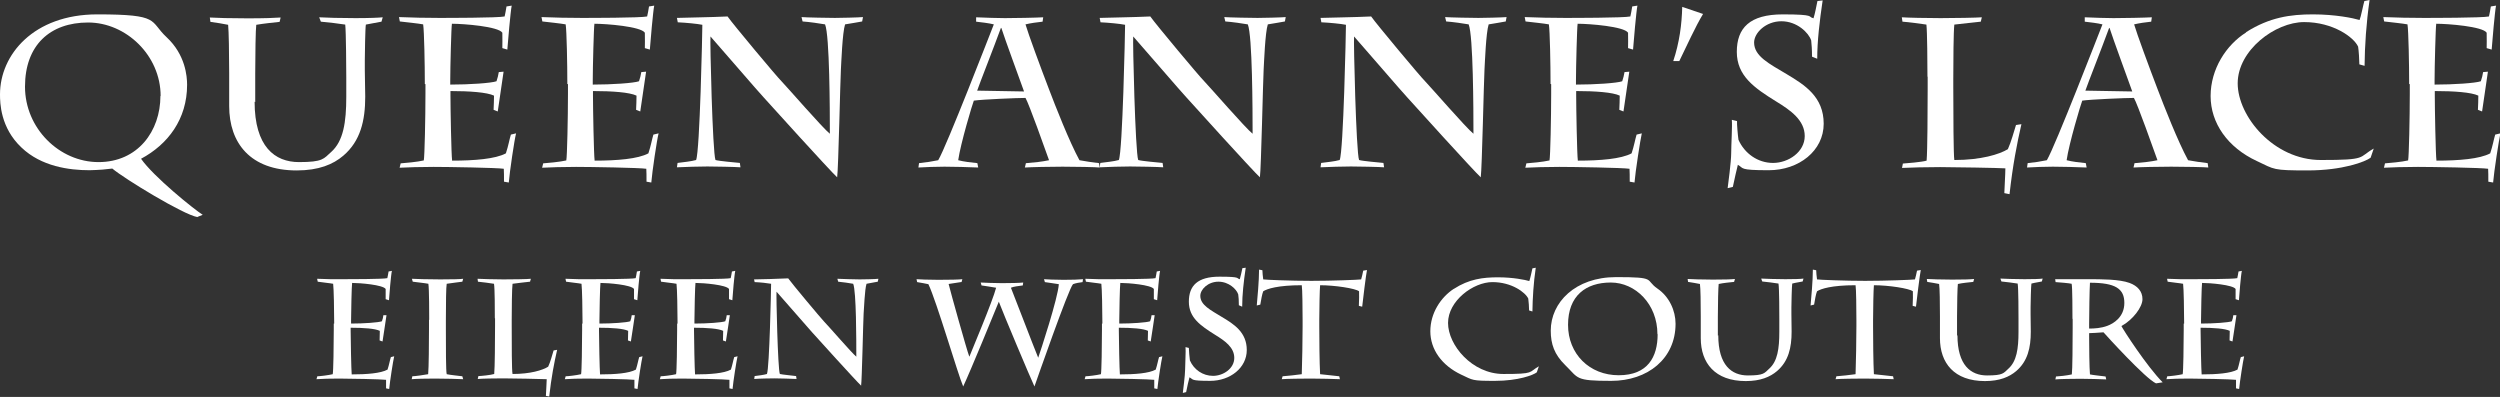 <svg xmlns="http://www.w3.org/2000/svg" viewBox="0 0 1199.9 190.5"><rect x="0" y="0" width="1199.9" height="190.5" fill="#333333" stroke="none"/><defs><style>      .cls-1 {        fill: #fff;      }    </style></defs><g><g id="Layer_1"><g><path class="cls-1" d="M94.8,104.2c-6.7-1.1-35.1-18.4-40.9-23.3l-4.7.5c-1.9.1-4.2.3-6.2.3-9.8,0-23.2-1.8-32.7-10.9C.2,61.3,0,49.4,0,45.3,0,26.3,16.1,6.9,46.7,6.9s24.8,3.1,33.3,11c9,8.4,9.8,18.7,9.8,22.8,0,16.5-9.2,28.6-22.1,35.5,5.9,8.5,25.3,24.2,29.6,26.9l-2.5,1ZM77.1,46.1c0-19.5-16.6-35.3-34.8-35.3s-30.3,10.8-30.3,30.8,16.5,36.2,35.3,36.2,29.7-14.8,29.7-31.8Z"></path><path class="cls-1" d="M122.2,48.8c0,21.6,9.7,29,21.3,29s11.8-1.6,15.5-4.9c5.8-5.2,7.2-14.2,7.2-26.4v-9.4c0-3.3-.1-22-.5-25.3-2.5-.4-8.9-1.2-11.7-1.4l-.8-2.1c2.7.2,10.7.4,17.4.4s11.3-.2,13.1-.4l-.6,2.1c-1.8.4-4.7.8-7.5,1.4-.3,1.5-.5,14.3-.5,17.1v4.9c0,4,.2,8.9.2,12.6,0,11.5-2.3,21.3-10.5,28.3-4.9,4.2-11.8,7.1-22.4,7.1-22.2,0-32.4-13.1-32.4-30.9v-15.9c0-9.2-.2-20.2-.5-23.1-2.3-.5-5.6-1-8.5-1.4l-.3-2.1c3,.2,9.9.4,18.1.4s13.2-.2,15.9-.4l-.5,2.1c-2.9.3-7.7.8-11.2,1.4-.3,1.7-.5,14.7-.5,23.5v13.6Z"></path></g><g><path class="cls-1" d="M203.9,40.3c0-9.2-.3-25.4-.8-28.6-2-.4-8.6-1.1-11.2-1.4l-.4-2.1,9.7.3c3.5,0,7.1.1,9.4.1,3.4,0,28.7,0,31.6-.7.3-1.2.6-3,.9-4.8l2.5-.4c-.5,2.1-1.9,18-2.1,21.1l-2.4-.7c0-.7.1-5.3,0-7.4-1.9-3-18.5-4.3-24.2-4.3-.3,1.4-.8,21.1-.8,27.2v2c9.2,0,19.6-.7,22.2-1.6.5-1.5.9-3,1.1-4.4l2.3-.2c-.3,1.8-2.3,15.8-2.8,19.1l-2-.8c.1-2.1.2-4.8.2-6.8-3.3-1.6-11.7-2.2-20.9-2.2v2c0,6.2.4,28.5.8,31.4,10.7,0,20.8-.8,25.8-3.5,1.2-3.6,1.7-6.7,2.4-9l2.5-.6c-.8,3-3.1,18.5-3.5,23.6l-2.3-.4c0-2.8,0-4.6-.1-6.2-3.1-.5-26.9-.9-33.7-.9s-12.1.2-16.3.4l.5-2.1c1.7-.1,8.2-.7,11.1-1.4.4-1.8.8-20.6.8-31.9v-4.7Z"></path><path class="cls-1" d="M272.3,40.3c0-9.2-.3-25.4-.8-28.6-2-.4-8.6-1.1-11.2-1.4l-.4-2.1,9.7.3c3.5,0,7.1.1,9.4.1,3.4,0,28.7,0,31.6-.7.3-1.2.6-3,.9-4.8l2.5-.4c-.5,2.1-1.9,18-2.1,21.1l-2.4-.7c0-.7.1-5.3,0-7.4-1.9-3-18.5-4.3-24.2-4.3-.3,1.4-.8,21.1-.8,27.2v2c9.2,0,19.6-.7,22.2-1.6.5-1.5.9-3,1.1-4.4l2.3-.2c-.3,1.8-2.3,15.8-2.8,19.1l-2-.8c.1-2.1.2-4.8.2-6.8-3.3-1.6-11.7-2.2-20.9-2.2v2c0,6.2.4,28.5.8,31.4,10.7,0,20.8-.8,25.8-3.5,1.2-3.6,1.7-6.7,2.4-9l2.5-.6c-.8,3-3.1,18.5-3.5,23.6l-2.3-.4c0-2.8,0-4.6-.1-6.2-3.1-.5-26.9-.9-33.7-.9s-12.1.2-16.3.4l.5-2.1c1.7-.1,8.2-.7,11.1-1.4.4-1.8.8-20.6.8-31.9v-4.7Z"></path></g><path class="cls-1" d="M324.7,8.6c6-.2,16.1-.3,24.5-.7,2.4,3.5,23.9,29.2,25.8,31,2.8,2.9,19.9,22.6,23.3,25.3,0-11.3-.1-47.2-2.3-52.5-2.1-.4-7.8-1.2-10.8-1.4l-.5-2.1c2,.2,13.6.4,16,.4s11.3-.2,13.5-.4l-.4,2.1c-1.4.2-5.3,1-8.2,1.4-1.3,4-1.8,18.4-2,21.6-.3,4.8-1.2,47.7-1.8,51.8-3.2-2.9-33-35.8-35.4-38.5-1.5-1.5-21.9-25.2-25.4-29.1-.3,2,1,55.7,2.4,59.3,1.6.5,9.7,1.2,11.7,1.4l.3,2.1c-1.9-.2-13.1-.4-15.9-.4s-11.5.2-14.6.4l.3-2.1c3-.4,6.4-.7,8.9-1.4,1.8-4.3,3-61.6,3-64.9-2.5-.5-7.7-1-11.8-1.2l-.4-2.1Z"></path><g><path class="cls-1" d="M492.7,78.3c3.8-.3,7.5-.7,10.8-1.4-1.9-5.3-9.6-27-11.3-29.9-3.8,0-20.8.7-24.8,1.3-.6,1.4-6.4,20.7-7.5,28.6,2.7.7,6.2,1.1,9.2,1.4l.4,2.1c-3.3-.2-13.1-.4-16.2-.4s-10,.2-12.5.4l.3-2.1c3.1-.3,6.3-.8,9.2-1.4,3.9-6.4,25.2-61.4,26.7-65.2-2.4-.6-5.9-1-8.5-1.3v-2.1c3.1.2,12,.4,13.8.4,4.5,0,15.2-.2,18.4-.4l-.3,2.1c-2.8.3-5.7.7-8.2,1.3,1.3,4.5,7.2,20.5,11.3,31.2,3,7.9,9.7,25,14.6,34,3.1.6,6.2,1,9.4,1.4l.3,2.1c-1.3-.2-12.1-.4-17.8-.4s-15.2.2-18.1.4l.5-2.1ZM480.6,13.4h-.2c-3.3,9.1-10.3,26.8-11.4,30.1l22.5.4c-2.4-6.7-9.1-24.9-10.9-30.5Z"></path><path class="cls-1" d="M527.6,8.6c6-.2,16.1-.3,24.5-.7,2.4,3.5,23.9,29.2,25.8,31,2.8,2.9,19.9,22.6,23.3,25.3,0-11.3-.1-47.2-2.3-52.5-2.1-.4-7.8-1.2-10.8-1.4l-.5-2.1c2,.2,13.6.4,16,.4s11.3-.2,13.5-.4l-.4,2.1c-1.4.2-5.3,1-8.2,1.4-1.3,4-1.8,18.4-2,21.6-.3,4.8-1.2,47.7-1.8,51.8-3.2-2.9-33-35.8-35.4-38.5-1.5-1.5-21.9-25.2-25.4-29.1-.3,2,1,55.7,2.4,59.3,1.6.5,9.7,1.2,11.7,1.4l.3,2.1c-1.9-.2-13.1-.4-15.9-.4s-11.5.2-14.6.4l.3-2.1c3-.4,6.4-.7,8.9-1.4,1.8-4.3,3-61.6,3-64.9-2.5-.5-7.7-1-11.8-1.2l-.4-2.1Z"></path></g><g><path class="cls-1" d="M633.6,8.6c6-.2,16.1-.3,24.5-.7,2.4,3.5,23.9,29.2,25.8,31,2.8,2.9,19.9,22.6,23.3,25.3,0-11.3-.1-47.2-2.3-52.5-2.1-.4-7.8-1.2-10.8-1.4l-.5-2.1c2,.2,13.6.4,16,.4s11.3-.2,13.5-.4l-.4,2.1c-1.4.2-5.3,1-8.2,1.4-1.3,4-1.8,18.4-2,21.6-.3,4.8-1.2,47.7-1.8,51.8-3.2-2.9-33-35.8-35.4-38.5-1.5-1.5-21.9-25.2-25.4-29.1-.3,2,1,55.7,2.4,59.3,1.6.5,9.7,1.2,11.7,1.4l.3,2.1c-1.9-.2-13.1-.4-15.9-.4s-11.5.2-14.6.4l.3-2.1c3-.4,6.4-.7,8.9-1.4,1.8-4.3,3-61.6,3-64.9-2.5-.5-7.7-1-11.8-1.2l-.4-2.1Z"></path><path class="cls-1" d="M744.2,40.3c0-9.2-.3-25.4-.8-28.6-2-.4-8.6-1.1-11.2-1.4l-.4-2.1,9.7.3c3.5,0,7.1.1,9.4.1,3.4,0,28.7,0,31.6-.7.3-1.2.6-3,.9-4.8l2.5-.4c-.5,2.1-1.9,18-2.1,21.1l-2.4-.7c0-.7.1-5.3,0-7.4-1.9-3-18.5-4.3-24.2-4.3-.3,1.4-.8,21.1-.8,27.2v2c9.2,0,19.6-.7,22.2-1.6.5-1.5.9-3,1.1-4.4l2.3-.2c-.3,1.8-2.3,15.8-2.8,19.1l-2-.8c.1-2.1.2-4.8.2-6.8-3.3-1.6-11.7-2.2-20.9-2.2v2c0,6.2.4,28.5.8,31.4,10.7,0,20.8-.8,25.8-3.5,1.2-3.6,1.7-6.7,2.4-9l2.5-.6c-.7,3-3.1,18.5-3.5,23.6l-2.3-.4c0-2.8,0-4.6-.1-6.2-3.1-.5-26.9-.9-33.7-.9s-12.1.2-16.3.4l.5-2.1c1.7-.1,8.2-.7,11.1-1.4.4-1.8.8-20.6.8-31.9v-4.7Z"></path></g><g><path class="cls-1" d="M803.1,29.3c3-9,4.1-17.7,4.3-26l10,3.4c-3.7,6.1-7.9,15.5-11.4,22.6h-2.9Z"></path><path class="cls-1" d="M870.4,8.8c.8-2.5,1.3-5.5,1.9-8.3l2.5-.3c-1.5,10.1-2.6,19.6-2.6,28l-2.5-1c0-3.5-.2-5.9-.4-7.8-1.2-3.7-6.8-9.2-14.3-9.2s-13.1,5.6-13.1,10.2c0,6.6,7.3,10.2,15.5,15.1,8.9,5.3,17.9,11,17.9,23.9s-11.8,22.3-26.4,22.3-11.8-1-14.8-2.6c-.5,1.9-1.6,6.8-2.4,10.6l-2.5.6c.2-1.4,1.7-12.8,1.7-16.7s.6-13.7.3-16.1l2.5.6c-.1,1.3.4,7.1.7,9,2.9,6.5,9.2,11.1,16.6,11.1s15.2-5.3,15.2-12.9-6.8-12.4-13.7-16.6c-10.5-6.5-18.9-12.3-18.9-23.8s6.2-18,22.1-18,11.9,1.2,14.5,1.8Z"></path></g><path class="cls-1" d="M925.1,36.7c0-5.8-.1-21.6-.5-24.9-2.4-.4-8.7-1.2-11.5-1.4l-.3-2.1c2.7.2,12,.4,18.6.4s17.6-.2,19.8-.4l-.5,2.1c-2.6.2-8.4,1-12.7,1.4-.4,3.3-.5,18-.5,26.1v3.7c0,13.4.1,33,.5,35.2,12.8,0,21.6-2.7,25.7-5.2,1.6-3.5,3-8.8,3.9-11.6l2.6-.4c-2.1,9.1-4.2,19.9-5.7,33.6l-2.5-.5c0-1.4.5-9.2.5-11.9-2.4-.2-25.6-.6-31.3-.6s-15.2.2-18.3.4l.4-2.1c1.6-.1,9.1-.7,11.4-1.4.4-4.5.5-24.2.5-34.3v-5.9Z"></path><g><path class="cls-1" d="M1024.7,78.3c3.8-.3,7.5-.7,10.8-1.4-1.9-5.3-9.6-27-11.3-29.9-3.8,0-20.8.7-24.8,1.3-.6,1.4-6.4,20.7-7.5,28.6,2.7.7,6.2,1.1,9.2,1.4l.4,2.1c-3.3-.2-13.1-.4-16.2-.4s-10,.2-12.4.4l.3-2.1c3.1-.3,6.3-.8,9.2-1.4,3.9-6.4,25.2-61.4,26.7-65.2-2.4-.6-5.9-1-8.5-1.3v-2.1c3.1.2,12,.4,13.8.4,4.5,0,15.2-.2,18.4-.4l-.3,2.1c-2.8.3-5.7.7-8.2,1.3,1.3,4.5,7.2,20.5,11.3,31.2,3,7.9,9.7,25,14.6,34,3.1.6,6.2,1,9.4,1.4l.3,2.1c-1.3-.2-12.1-.4-17.8-.4s-15.2.2-18.1.4l.5-2.1ZM1012.5,13.4h-.2c-3.3,9.1-10.3,26.8-11.4,30.1l22.5.4c-2.4-6.7-9.1-24.9-10.9-30.5Z"></path><path class="cls-1" d="M1078.1,15.4c11.2-7.1,21.2-8.5,32-8.5s19.4,1.8,22.4,2.7c.6-1.3,1.9-7.9,2.3-9.1l2.5-.5c-1.6,11.2-2.3,21.9-2.4,31.6l-2.5-.7c0-1.9-.3-6.7-.6-8.5-2-4.5-12-11.8-25.9-11.8s-31.9,13.5-31.9,29.4,17.3,36.8,39.9,36.8,17.8-1.2,25.4-5.5l-1.5,4.4c-2.5,1.9-13.3,6.1-30.2,6.1s-15.7-.4-24.4-4.5c-14-6.5-22.2-18.2-22.2-31.2s7.5-24.5,17-30.5Z"></path></g><path class="cls-1" d="M1156.3,40.3c0-9.2-.3-25.4-.8-28.6-2-.4-8.6-1.1-11.2-1.4l-.4-2.1,9.7.3c3.5,0,7.1.1,9.4.1,3.4,0,28.7,0,31.6-.7.3-1.2.6-3,.9-4.8l2.5-.4c-.5,2.1-1.9,18-2.1,21.1l-2.4-.7c0-.7.1-5.3,0-7.4-1.9-3-18.5-4.3-24.2-4.3-.3,1.4-.8,21.1-.8,27.2v2c9.2,0,19.6-.7,22.2-1.6.5-1.5.9-3,1.1-4.4l2.3-.2c-.3,1.8-2.3,15.8-2.8,19.1l-2-.8c.1-2.1.2-4.8.2-6.8-3.3-1.6-11.7-2.2-20.9-2.2v2c0,6.2.4,28.5.8,31.4,10.7,0,20.8-.8,25.8-3.5,1.2-3.6,1.7-6.7,2.4-9l2.5-.6c-.7,3-3.1,18.5-3.5,23.6l-2.3-.4c0-2.8,0-4.6-.1-6.2-3.1-.5-26.9-.9-33.7-.9s-12.1.2-16.3.4l.5-2.1c1.7-.1,8.2-.7,11.1-1.4.4-1.8.8-20.6.8-31.9v-4.7Z"></path><g><path class="cls-1" d="M160.4,155.3c0-6.1-.2-16.9-.5-19.1-1.4-.3-5.7-.7-7.4-1l-.3-1.4,6.4.2c2.4,0,4.7,0,6.3,0,2.3,0,19.1,0,21-.5.2-.8.4-2,.6-3.2l1.6-.3c-.4,1.4-1.3,12-1.4,14.1l-1.6-.5c0-.5,0-3.5,0-4.9-1.3-2-12.3-2.9-16.1-2.9-.2,1-.5,14.1-.5,18.1v1.4c6.2,0,13.1-.5,14.8-1.1.4-1,.6-2,.7-2.9h1.5c-.2,1.1-1.5,10.4-1.9,12.6l-1.4-.5c0-1.4.1-3.2.1-4.6-2.2-1.1-7.8-1.5-14-1.5v1.4c0,4.2.3,19,.5,21,7.2,0,13.9-.5,17.2-2.3.8-2.4,1.1-4.5,1.6-6l1.6-.4c-.5,2-2.1,12.3-2.4,15.7l-1.5-.3c0-1.8,0-3.1,0-4.1-2.1-.3-18-.6-22.5-.6s-8.1.1-10.9.3l.4-1.4c1.1,0,5.4-.5,7.4-1,.3-1.2.5-13.8.5-21.2v-3.1Z"></path><path class="cls-1" d="M206,153.5c0-2.2,0-15-.4-17.3-1.4-.3-6.2-.8-7.5-1l-.4-1.4c1.4.1,7.9.3,13.6.3s9.8-.1,11-.3l-.4,1.4c-1.4.1-4.9.7-7.5,1-.3,1.4-.4,9.3-.4,17.6v4.2c0,8.8,0,20.2.4,21.6,1.8.4,6.1.8,7.5,1l.4,1.4c-1.6-.1-9-.3-13.5-.3s-9,.1-11.2.3l.3-1.4c1.2,0,6.1-.7,7.6-1,.3-2.9.4-15.5.4-22.1v-4Z"></path><path class="cls-1" d="M237.5,152.8c0-3.9,0-14.4-.4-16.6-1.6-.3-5.8-.8-7.7-1l-.2-1.4c1.8.1,8,.3,12.4.3s11.7-.1,13.2-.3l-.4,1.4c-1.7.1-5.6.7-8.4,1-.3,2.2-.4,12-.4,17.4v2.4c0,8.9,0,22,.4,23.5,8.5,0,14.4-1.8,17.1-3.5,1.1-2.3,2-5.9,2.6-7.8l1.7-.3c-1.4,6.1-2.8,13.3-3.8,22.4l-1.6-.3c0-1,.4-6.1.4-8-1.6-.1-17-.4-20.9-.4s-10.2.1-12.2.3l.3-1.4c1.1,0,6.1-.5,7.6-1,.3-3,.4-16.1.4-22.9v-3.9Z"></path><path class="cls-1" d="M279.6,155.3c0-6.1-.2-16.9-.5-19.1-1.4-.3-5.7-.7-7.4-1l-.3-1.4,6.4.2c2.4,0,4.7,0,6.3,0,2.3,0,19.1,0,21-.5.2-.8.4-2,.6-3.2l1.6-.3c-.4,1.4-1.3,12-1.4,14.1l-1.6-.5c0-.5,0-3.5,0-4.9-1.3-2-12.3-2.9-16.1-2.9-.2,1-.5,14.1-.5,18.1v1.4c6.2,0,13.1-.5,14.8-1.1.4-1,.6-2,.7-2.9h1.5c-.2,1.1-1.5,10.4-1.9,12.6l-1.4-.5c0-1.4.1-3.2.1-4.6-2.2-1.1-7.8-1.5-14-1.5v1.4c0,4.2.3,19,.5,21,7.2,0,13.9-.5,17.2-2.3.8-2.4,1.1-4.5,1.6-6l1.6-.4c-.5,2-2.1,12.3-2.4,15.7l-1.5-.3c0-1.8,0-3.1,0-4.1-2.1-.3-18-.6-22.5-.6s-8.1.1-10.9.3l.4-1.4c1.1,0,5.4-.5,7.4-1,.3-1.2.5-13.8.5-21.2v-3.1Z"></path><path class="cls-1" d="M325.2,155.3c0-6.1-.2-16.9-.5-19.1-1.4-.3-5.7-.7-7.4-1l-.3-1.4,6.4.2c2.4,0,4.7,0,6.3,0,2.3,0,19.1,0,21-.5.2-.8.4-2,.6-3.2l1.6-.3c-.4,1.4-1.3,12-1.4,14.1l-1.6-.5c0-.5,0-3.5,0-4.9-1.3-2-12.3-2.9-16.1-2.9-.2,1-.5,14.1-.5,18.1v1.4c6.2,0,13.1-.5,14.8-1.1.4-1,.6-2,.7-2.9h1.5c-.2,1.1-1.5,10.4-1.9,12.6l-1.4-.5c0-1.4.1-3.2.1-4.6-2.2-1.1-7.8-1.5-14-1.5v1.4c0,4.2.3,19,.5,21,7.2,0,13.9-.5,17.2-2.3.8-2.4,1.1-4.5,1.6-6l1.6-.4c-.5,2-2.1,12.3-2.4,15.7l-1.5-.3c0-1.8,0-3.1,0-4.1-2.1-.3-18-.6-22.5-.6s-8.1.1-10.9.3l.4-1.4c1.1,0,5.4-.5,7.4-1,.3-1.2.5-13.8.5-21.2v-3.1Z"></path><path class="cls-1" d="M362,134.1c4-.1,10.7-.2,16.3-.5,1.6,2.3,16,19.5,17.2,20.7,1.9,1.9,13.2,15,15.5,16.9,0-7.6,0-31.4-1.5-35-1.4-.3-5.2-.8-7.2-1l-.4-1.4c1.4.1,9.1.3,10.7.3s7.5-.1,9-.3l-.3,1.4c-.9.1-3.5.7-5.4,1-.9,2.7-1.2,12.3-1.4,14.4-.2,3.2-.8,31.8-1.2,34.5-2.1-1.9-22-23.9-23.6-25.7-1-1-14.6-16.8-17-19.4-.2,1.4.6,37.1,1.6,39.5,1.1.3,6.4.8,7.8,1l.2,1.4c-1.3-.1-8.7-.3-10.6-.3s-7.7.1-9.7.3l.2-1.4c2-.3,4.3-.5,5.9-1,1.2-2.9,2-41,2-43.3-1.6-.3-5.2-.7-7.9-.8l-.3-1.4Z"></path><path class="cls-1" d="M461.8,135.3c-1,.2-4.8.7-6.5,1,.7,3,8.7,31.7,9.9,34.8h.1c.9-2.3,11.2-26.7,12.8-33-2.1-.4-5.8-.9-7-1.1l-.4-1.4c2.7.1,6,.3,10.2.3s8.5-.1,10.2-.3l-.2,1.4c-2.1.3-4.4.5-5.7,1.1,1.6,3.9,10.7,27.8,13.1,33.6,1.1-3.1,9.5-28.7,9.9-35.3-2.1-.4-4.4-.6-6.7-1l-.4-1.4c1.5.1,5.1.3,9.4.3s7.1-.1,9.3-.3l-.2,1.4c-1.6.2-3.4.5-4.6,1-2.1,2.1-17.7,46.8-18.5,49.1-1.9-4-15-35.1-17.1-40.7-2.4,5.9-13.2,32.3-17.1,40.7-2.5-5.7-12.8-41-16.7-49.1-1.7-.4-3.2-.6-5.4-1l-.3-1.4c2,.1,5,.3,10.5.3s9.9-.1,11.5-.3l-.4,1.4Z"></path><path class="cls-1" d="M529.1,155.3c0-6.1-.2-16.9-.5-19.1-1.4-.3-5.7-.7-7.4-1l-.3-1.4,6.4.2c2.4,0,4.7,0,6.3,0,2.3,0,19.1,0,21-.5.2-.8.4-2,.6-3.2l1.6-.3c-.4,1.4-1.3,12-1.4,14.1l-1.6-.5c0-.5,0-3.5,0-4.9-1.3-2-12.3-2.9-16.1-2.9-.2,1-.5,14.1-.5,18.1v1.4c6.2,0,13.1-.5,14.8-1.1.4-1,.6-2,.7-2.9h1.5c-.2,1.1-1.5,10.4-1.9,12.6l-1.4-.5c0-1.4.1-3.2.1-4.6-2.2-1.1-7.8-1.5-14-1.5v1.4c0,4.2.3,19,.5,21,7.2,0,13.9-.5,17.2-2.3.8-2.4,1.1-4.5,1.6-6l1.6-.4c-.5,2-2.1,12.3-2.4,15.7l-1.5-.3c0-1.8,0-3.1,0-4.1-2.1-.3-18-.6-22.5-.6s-8.1.1-10.9.3l.4-1.4c1.1,0,5.4-.5,7.4-1,.3-1.2.5-13.8.5-21.2v-3.1Z"></path><path class="cls-1" d="M595,134.2c.5-1.6.9-3.7,1.3-5.5l1.6-.2c-1,6.7-1.7,13.1-1.7,18.7l-1.6-.7c0-2.3-.1-3.9-.3-5.2-.8-2.5-4.5-6.1-9.5-6.1s-8.7,3.7-8.7,6.8c0,4.4,4.9,6.8,10.3,10.1,5.9,3.5,12,7.4,12,15.9s-7.9,14.8-17.6,14.8-7.9-.7-9.9-1.7c-.4,1.3-1.1,4.6-1.6,7.1l-1.6.4c.1-1,1.1-8.5,1.1-11.2s.4-9.1.2-10.8l1.6.4c0,.9.3,4.8.5,6,1.9,4.4,6.2,7.4,11.1,7.4s10.2-3.5,10.2-8.6-4.5-8.2-9.2-11.1c-7-4.4-12.6-8.2-12.6-15.9s4.2-12,14.7-12,7.9.8,9.7,1.2Z"></path><path class="cls-1" d="M603.2,146.6c.3-3.3,1.1-11.8,1.1-17.2l1.6.3c0,.9.2,3,.4,4.4,1.1.2,13.5.7,23.1.7s22.8-.5,23.9-.7c.3-.8.7-2.9,1-4.2l1.8-.3c-.4,1.6-2.1,15.5-2.3,17.6l-1.6-.4c.1-2.7.2-5.5.1-7-1.8-1.4-11.7-2.9-18.7-2.9-.2,1.8-.4,11.8-.4,16.7v3.1c0,6,.1,17.5.4,22.9,1.4.2,7.9.8,9.2,1l.3,1.4c-1.7-.1-10.1-.3-14-.3s-11.8.1-13.9.3l.4-1.4c1.6-.1,7.4-.7,9.2-1,.2-5.3.4-17,.4-22.9v-3.1c0-5-.1-15.1-.4-16.7-11.5,0-16.6,1.7-18.5,2.9-.6,1.5-1,4.1-1.4,6.4l-1.6.4Z"></path></g><g><path class="cls-1" d="M697.7,138.7c7.4-4.8,14.1-5.6,21.3-5.6s13,1.2,15,1.8c.4-.9,1.3-5.2,1.5-6.1l1.6-.3c-1.1,7.5-1.5,14.6-1.6,21l-1.6-.5c0-1.3-.2-4.5-.4-5.7-1.4-3-8-7.9-17.2-7.9s-21.3,9-21.3,19.6,11.5,24.5,26.6,24.5,11.9-.8,17-3.7l-1,2.9c-1.6,1.3-8.9,4.1-20.1,4.1s-10.4-.3-16.2-3c-9.3-4.4-14.8-12.1-14.8-20.8s5-16.3,11.3-20.4Z"></path><path class="cls-1" d="M751.2,175.2c-5.2-5.1-6.9-10.1-6.9-16.5,0-13.5,11.7-25.7,31.4-25.7s13.6,1.2,19.8,5.5c5.7,3.9,8.7,10.6,8.7,16.9,0,16.7-13.3,27.4-30.9,27.4s-15.5-1.2-22.1-7.6ZM795.5,160.4c0-14.4-10.5-24.8-22.4-24.8s-20.5,6.3-20.5,20.3,10.3,24.2,24.3,24.2,18.7-8.8,18.7-19.7Z"></path></g><g><path class="cls-1" d="M824.7,160.9c0,14.4,6.4,19.3,14.2,19.3s7.9-1.1,10.3-3.3c3.9-3.5,4.8-9.5,4.8-17.6v-6.3c0-2.2,0-14.6-.4-16.9-1.6-.3-5.9-.8-7.8-1l-.5-1.4c1.8.1,7.2.3,11.6.3s7.5-.1,8.7-.3l-.4,1.4c-1.2.3-3.2.5-5,1-.2,1-.4,9.5-.4,11.4v3.3c0,2.7.1,5.9.1,8.4,0,7.7-1.5,14.2-7,18.9-3.3,2.8-7.9,4.8-15,4.8-14.8,0-21.6-8.7-21.6-20.6v-10.6c0-6.1-.1-13.5-.4-15.4-1.5-.3-3.7-.7-5.7-1l-.2-1.4c2,.1,6.6.3,12.1.3s8.8-.1,10.6-.3l-.4,1.4c-1.9.2-5.2.5-7.4,1-.2,1.2-.4,9.8-.4,15.7v9.1Z"></path><path class="cls-1" d="M869,146.6c.3-3.3,1.1-11.8,1.1-17.2l1.6.3c0,.9.2,3,.4,4.4,1.1.2,13.5.7,23.1.7s22.8-.5,23.9-.7c.3-.8.7-2.9,1-4.2l1.8-.3c-.4,1.6-2.1,15.5-2.3,17.6l-1.6-.4c.1-2.7.2-5.5.1-7-1.8-1.4-11.7-2.9-18.7-2.9-.2,1.8-.4,11.8-.4,16.7v3.1c0,6,.1,17.5.4,22.9,1.4.2,7.9.8,9.2,1l.3,1.4c-1.7-.1-10.1-.3-14-.3s-11.8.1-13.9.3l.4-1.4c1.6-.1,7.4-.7,9.2-1,.2-5.3.4-17,.4-22.9v-3.1c0-5-.1-15.1-.4-16.7-11.5,0-16.6,1.7-18.5,2.9-.6,1.5-1,4.1-1.4,6.4l-1.6.4Z"></path><path class="cls-1" d="M939.5,160.9c0,14.4,6.4,19.3,14.2,19.3s7.9-1.1,10.3-3.3c3.9-3.5,4.8-9.5,4.8-17.6v-6.3c0-2.2,0-14.6-.4-16.9-1.6-.3-5.9-.8-7.8-1l-.5-1.4c1.8.1,7.2.3,11.6.3s7.5-.1,8.7-.3l-.4,1.4c-1.2.3-3.1.5-5,1-.2,1-.4,9.5-.4,11.4v3.3c0,2.7.1,5.9.1,8.4,0,7.7-1.5,14.2-7,18.9-3.3,2.8-7.9,4.8-15,4.8-14.8,0-21.6-8.7-21.6-20.6v-10.6c0-6.1-.1-13.5-.4-15.4-1.5-.3-3.7-.7-5.7-1l-.2-1.4c2,.1,6.6.3,12.1.3s8.8-.1,10.6-.3l-.4,1.4c-1.9.2-5.2.5-7.4,1-.2,1.2-.4,9.8-.4,15.7v9.1Z"></path><path class="cls-1" d="M994.7,153c0-2.4,0-15.5-.4-16.8-1.2-.3-6.1-.7-7.7-.8l-.2-1.4h15.5c6.8,0,15.3,0,20.2,1.8,3.8,1.4,6.2,4,6.2,7.8s-4.6,9.9-10.1,12.9c.8,1.7,12.3,19.5,19.8,27l-3.2.5c-5-2.2-24-23.1-25.2-24.5-2.7.2-5.7.4-6.9.4v1.8c0,4.4.1,14.9.4,18,1.2.3,5.9.8,7.5,1l.3,1.4c-1.8-.1-9-.3-12.3-.3s-10.4.1-12.1.3l.3-1.4c1,0,5.6-.5,7.6-1,.3-2,.4-15.3.4-22.5v-4.2ZM1002.7,157.7c2.6,0,5.7-.2,8.7-1.3s8.2-4.2,8.2-11-4.2-9.7-16.5-9.7c-.2,2.8-.4,15-.4,19.8v2.1Z"></path><path class="cls-1" d="M1048.3,155.3c0-6.1-.2-16.9-.5-19.1-1.4-.3-5.7-.7-7.4-1l-.3-1.4,6.4.2c2.4,0,4.7,0,6.3,0,2.3,0,19.1,0,21-.5.2-.8.4-2,.6-3.2l1.6-.3c-.4,1.4-1.3,12-1.4,14.1l-1.6-.5c0-.5,0-3.5,0-4.9-1.3-2-12.3-2.9-16.1-2.9-.2,1-.5,14.1-.5,18.1v1.4c6.2,0,13.1-.5,14.8-1.1.4-1,.6-2,.7-2.9h1.5c-.2,1.1-1.5,10.4-1.9,12.6l-1.4-.5c0-1.4.1-3.2.1-4.6-2.2-1.1-7.8-1.5-14-1.5v1.4c0,4.2.3,19,.5,21,7.2,0,13.9-.5,17.2-2.3.8-2.4,1.1-4.5,1.6-6l1.6-.4c-.5,2-2.1,12.3-2.4,15.7l-1.5-.3c0-1.8,0-3.1,0-4.1-2.1-.3-18-.6-22.5-.6s-8.1.1-10.9.3l.4-1.4c1.1,0,5.4-.5,7.4-1,.3-1.2.5-13.8.5-21.2v-3.1Z"></path></g></g></g></svg>